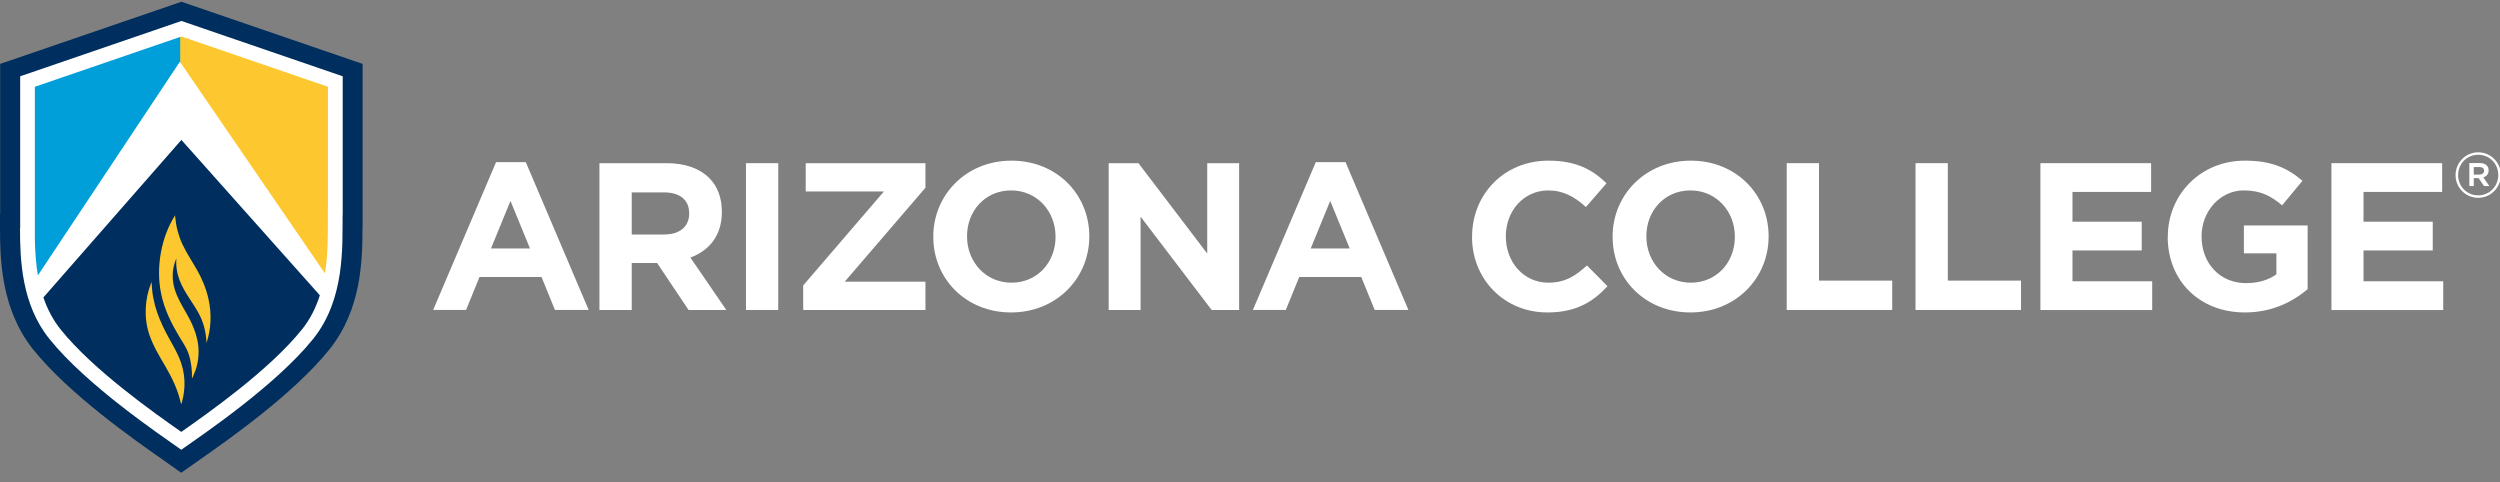 <svg width="446" height="86" viewBox="0 0 446 86" fill="none" xmlns="http://www.w3.org/2000/svg">
<rect x="0" y="0" width="446" height="86" fill="#808080" stroke="none"/>
<g clip-path="url(#clip0_775_13999)">
<path d="M88.49 28.92H93.8L105.02 55.29H99L96.61 49.42H85.54L83.15 55.29H77.28L88.5 28.92H88.49ZM94.55 44.33L91.07 35.84L87.59 44.33H94.55Z" fill="#ffffff"/>
<path d="M106.94 29.11H118.91C122.24 29.11 124.82 30.05 126.54 31.77C128 33.23 128.78 35.29 128.78 37.76V37.83C128.78 42.06 126.5 44.71 123.17 45.95L129.57 55.3H122.84L117.23 46.92H112.7V55.3H106.94V29.11ZM118.54 41.83C121.35 41.83 122.95 40.33 122.95 38.13V38.06C122.95 35.59 121.23 34.32 118.42 34.32H112.7V41.84H118.54V41.83Z" fill="#ffffff"/>
<path d="M133.08 29.11H138.84V55.3H133.08V29.11Z" fill="#ffffff"/>
<path d="M143.29 50.92L157.69 34.16H143.74V29.11H165.1V33.49L150.7 50.25H165.1V55.3H143.29V50.92Z" fill="#ffffff"/>
<path d="M166.5 42.28V42.2C166.5 34.76 172.37 28.66 180.45 28.66C188.53 28.66 194.33 34.68 194.33 42.13V42.2C194.33 49.64 188.46 55.74 180.38 55.74C172.3 55.74 166.5 49.72 166.5 42.27V42.28ZM188.31 42.28V42.2C188.31 37.71 185.02 33.97 180.38 33.97C175.74 33.97 172.52 37.64 172.52 42.13V42.2C172.52 46.69 175.81 50.43 180.45 50.43C185.09 50.43 188.31 46.76 188.31 42.27V42.28Z" fill="#ffffff"/>
<path d="M197.79 29.11H203.1L215.37 45.23V29.11H221.06V55.3H216.16L203.48 38.65V55.3H197.79V29.11Z" fill="#ffffff"/>
<path d="M234.73 28.92H240.04L251.26 55.29H245.24L242.85 49.42H231.78L229.39 55.29H223.52L234.74 28.92H234.73ZM240.79 44.33L237.31 35.84L233.83 44.33H240.79Z" fill="#ffffff"/>
<path d="M262.62 42.28V42.2C262.62 34.76 268.23 28.66 276.27 28.66C281.21 28.66 284.16 30.31 286.6 32.7L282.93 36.93C280.91 35.1 278.85 33.97 276.23 33.97C271.82 33.97 268.64 37.64 268.64 42.13V42.2C268.64 46.69 271.75 50.43 276.23 50.43C279.22 50.43 281.06 49.23 283.11 47.36L286.78 51.06C284.09 53.94 281.09 55.74 276.04 55.74C268.33 55.74 262.61 49.79 262.61 42.27L262.62 42.28Z" fill="#ffffff"/>
<path d="M287.69 42.28V42.2C287.69 34.76 293.56 28.66 301.64 28.66C309.72 28.66 315.52 34.68 315.52 42.13V42.2C315.52 49.64 309.65 55.74 301.57 55.74C293.49 55.74 287.69 49.72 287.69 42.27V42.28ZM309.5 42.28V42.2C309.5 37.71 306.21 33.97 301.57 33.97C296.93 33.97 293.71 37.64 293.71 42.13V42.2C293.71 46.69 297 50.43 301.64 50.43C306.28 50.43 309.5 46.76 309.5 42.27V42.28Z" fill="#ffffff"/>
<path d="M318.75 29.11H324.51V50.06H337.57V55.3H318.75V29.11Z" fill="#ffffff"/>
<path d="M341.73 29.11H347.49V50.06H360.55V55.3H341.73V29.11Z" fill="#ffffff"/>
<path d="M364.01 29.11H383.76V34.24H369.73V39.55H382.08V44.68H369.73V50.18H383.95V55.31H364.01V29.12V29.11Z" fill="#ffffff"/>
<path d="M386.74 42.28V42.2C386.74 34.76 392.54 28.66 400.47 28.66C405.18 28.66 408.03 29.93 410.76 32.25L407.13 36.63C405.11 34.95 403.31 33.97 400.28 33.97C396.09 33.97 392.76 37.67 392.76 42.13V42.2C392.76 46.99 396.05 50.51 400.69 50.51C402.78 50.51 404.66 49.99 406.11 48.94V45.2H400.31V40.22H411.68V51.59C408.99 53.87 405.28 55.74 400.49 55.74C392.33 55.74 386.72 50.02 386.72 42.27L386.74 42.28Z" fill="#ffffff"/>
<path d="M415.93 29.11H435.68V34.24H421.65V39.55H434V44.68H421.65V50.18H435.87V55.31H415.93V29.12V29.11Z" fill="#ffffff"/>
<path fill-rule="evenodd" clip-rule="evenodd" d="M30.13 82.78C29.79 82.54 29.38 82.25 28.91 81.92C23.94 78.45 12.32 70.31 5.93 62.36C0.04 55.04 0.02 45.73 0 40.73V38.11H0.03V11.4L32.37 0.31L64.69 11.4V40.5H64.67C64.67 46.5 64.48 55.23 58.75 62.36C52.36 70.31 40.73 78.44 35.77 81.92C35.29 82.25 34.88 82.54 34.54 82.78L32.33 84.34L30.12 82.78H30.13Z" fill="#002F5F"/>
<path d="M59.42 14.55L32 4.8V17.77L32.87 16.63L57.01 51.48C57.01 51.48 57.56 52.46 58.1 50.72C58.65 48.97 59.52 42.64 59.52 42.2C59.52 41.76 59.41 14.56 59.41 14.56L59.42 14.55Z" fill="#FDC82F"/>
<path fill-rule="evenodd" clip-rule="evenodd" d="M32.15 4.8L31.93 4.72L4.84 14.34C4.84 14.34 4.73 42.3 4.62 42.85C4.51 43.4 6.41 49.97 5.95 50.02C5.49 50.07 6.04 51.92 6.04 51.92L32.15 17.78V4.8Z" fill="#009FDA"/>
<path d="M32.4 66.32C32.36 66.38 32.32 66.44 32.27 66.51C32.27 66.52 32.27 66.54 32.27 66.55L32.42 66.29L32.4 66.31V66.32Z" fill="#E36425"/>
<path d="M32.37 3.74L3.6 13.61V40.71C3.6 40.71 3.58 40.71 3.57 40.71C3.58 46.26 3.81 54.25 8.81 60.46C15.51 68.79 28.56 77.56 32.34 80.24C36.12 77.56 49.17 68.79 55.87 60.46C61.61 53.32 61.06 43.82 61.12 38.39H61.14V13.61L32.37 3.74ZM6.22 42.85V15.48L32.37 6.51L58.51 15.48V36.67L58.49 38.38C58.49 38.87 58.49 39.39 58.49 39.94C58.49 42.45 58.49 45.57 57.97 48.78L32.09 11.01L6.76 49.13C6.4 47.03 6.27 44.91 6.22 42.86V42.85ZM53.82 58.83C48.07 65.99 37.22 73.63 32.34 77.05C27.45 73.63 16.61 65.98 10.86 58.83C9.43 57.05 8.43 55.09 7.74 53.06L32.36 24.96L57.06 52.68C56.37 54.84 55.35 56.95 53.83 58.83H53.82Z" fill="white"/>
<path d="M26.99 50.43C25.82 53.29 25.63 56.78 26.67 59.78C27.38 61.82 28.45 63.56 29.48 65.32C30.69 67.38 31.72 69.48 32.28 71.99H32.39C33.21 69.19 33.07 66.46 31.98 63.87C31.45 62.62 30.79 61.49 30.15 60.34C28.52 57.39 27.14 54.22 27.06 50.4L26.99 50.42V50.43Z" fill="#FDC82F"/>
<path d="M34.84 66.19C35.45 64.45 35.63 62.53 35.18 60.54C34.87 59.16 34.34 57.89 33.72 56.73C33 55.37 32.17 54.13 31.56 52.68C30.87 51.05 30.34 48.78 31.44 46.16H31.47C31.35 47.47 31.59 48.82 32.04 49.99C32.49 51.16 33.11 52.18 33.75 53.17C34.45 54.25 35.19 55.31 35.76 56.52C36.42 57.91 36.77 59.52 36.85 61.17C37.66 58.69 37.79 55.97 37.19 53.32C36.77 51.46 36.05 49.75 35.18 48.21C34.3 46.66 33.28 45.17 32.5 43.48C31.81 41.97 31.4 40.37 31.25 38.64C31.25 38.57 31.25 38.49 31.24 38.42C28.83 42.16 27.74 47.6 28.75 52.42C29.34 55.23 30.57 57.67 31.9 59.91C32.53 60.98 33.24 61.92 33.66 63.18C34.11 64.53 34.29 66.04 34.25 67.52L34.34 67.35C34.34 67.35 34.35 67.33 34.36 67.32L34.82 66.2L34.84 66.19Z" fill="#FDC82F"/>
<path d="M438.07 31.25V31.23C438.07 29.02 439.86 27.17 442.11 27.17C444.36 27.17 446.15 29 446.15 31.21V31.23C446.15 33.44 444.36 35.29 442.11 35.29C439.86 35.29 438.07 33.46 438.07 31.25ZM445.69 31.23V31.21C445.69 29.24 444.16 27.61 442.11 27.61C440.06 27.61 438.53 29.26 438.53 31.23V31.25C438.53 33.22 440.06 34.85 442.11 34.85C444.16 34.85 445.69 33.2 445.69 31.23ZM440.53 29.09H442.39C443.3 29.09 443.97 29.53 443.97 30.39C443.97 31.06 443.58 31.48 443.02 31.64L444.11 33.2H443.16L442.18 31.78H441.32V33.2H440.53V29.09ZM442.32 31.14C442.85 31.14 443.16 30.86 443.16 30.47C443.16 30.03 442.86 29.8 442.32 29.8H441.32V31.15H442.32V31.14Z" fill="#ffffff"/>
</g>
<defs>
<clipPath id="clip0_775_13999">
<rect width="446" height="85" fill="white" transform="translate(0 0.31)"/>
</clipPath>
</defs>
</svg>
